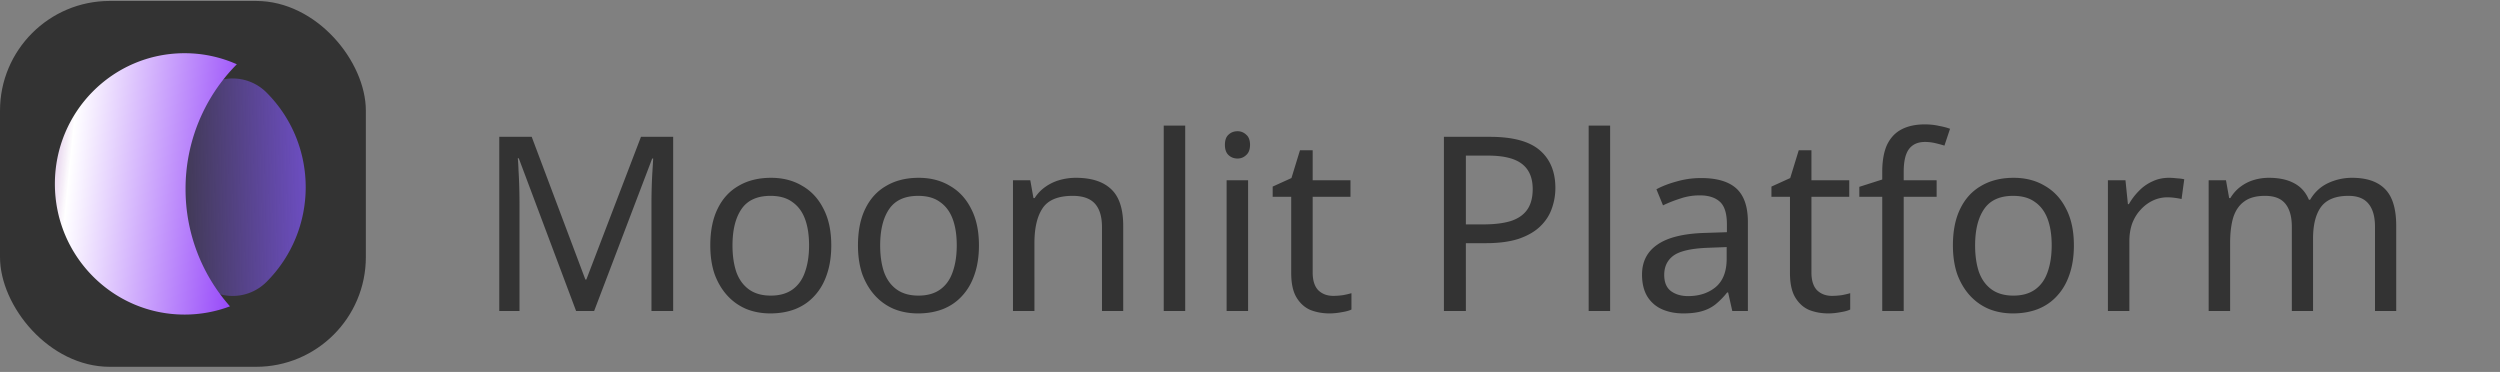<svg xmlns="http://www.w3.org/2000/svg" width="410" height="61" fill="none"><rect width="100%" height="100%" fill="#808080" stroke="none"/><path fill="#333" d="m94.48 51-9.4-25.04h-.16c.053.533.093 1.213.12 2.04.053.827.093 1.733.12 2.72.027.96.04 1.947.04 2.96V51h-3.32V22.44h5.32l8.8 23.4h.16l8.96-23.4h5.28V51h-3.56V33.44c0-.933.013-1.853.04-2.76.027-.933.067-1.8.12-2.6.053-.827.093-1.52.12-2.08h-.16l-9.52 25h-2.96Zm41.849-10.76c0 1.787-.24 3.373-.72 4.76-.453 1.36-1.12 2.52-2 3.48-.853.96-1.907 1.693-3.16 2.2-1.227.48-2.6.72-4.12.72-1.413 0-2.72-.24-3.92-.72a8.86 8.86 0 0 1-3.12-2.2c-.88-.96-1.573-2.12-2.08-3.48-.48-1.387-.72-2.973-.72-4.76 0-2.373.4-4.373 1.2-6 .8-1.653 1.947-2.907 3.44-3.76 1.493-.88 3.267-1.32 5.32-1.32 1.947 0 3.653.44 5.12 1.32 1.493.853 2.653 2.107 3.48 3.76.853 1.627 1.28 3.627 1.28 6Zm-16.2 0c0 1.68.213 3.147.64 4.4.453 1.227 1.147 2.173 2.08 2.84.933.667 2.12 1 3.56 1s2.627-.333 3.56-1c.933-.667 1.613-1.613 2.04-2.84.453-1.253.68-2.72.68-4.4 0-1.707-.227-3.16-.68-4.36-.453-1.2-1.147-2.12-2.08-2.76-.907-.667-2.093-1-3.56-1-2.187 0-3.773.72-4.76 2.16-.987 1.44-1.48 3.427-1.48 5.96Zm40.419 0c0 1.787-.24 3.373-.72 4.76-.454 1.36-1.12 2.52-2 3.48-.854.96-1.907 1.693-3.16 2.2-1.227.48-2.6.72-4.12.72-1.414 0-2.72-.24-3.92-.72a8.86 8.86 0 0 1-3.12-2.2c-.88-.96-1.574-2.12-2.08-3.48-.48-1.387-.72-2.973-.72-4.76 0-2.373.4-4.373 1.2-6 .8-1.653 1.946-2.907 3.44-3.76 1.493-.88 3.266-1.32 5.32-1.32 1.946 0 3.653.44 5.12 1.32 1.493.853 2.653 2.107 3.48 3.76.853 1.627 1.28 3.627 1.28 6Zm-16.2 0c0 1.68.213 3.147.64 4.4.453 1.227 1.146 2.173 2.08 2.84.933.667 2.12 1 3.56 1s2.626-.333 3.56-1c.933-.667 1.613-1.613 2.04-2.84.453-1.253.68-2.72.68-4.4 0-1.707-.227-3.16-.68-4.36-.454-1.2-1.147-2.12-2.08-2.76-.907-.667-2.094-1-3.56-1-2.187 0-3.774.72-4.76 2.16-.987 1.44-1.48 3.427-1.48 5.96Zm32.099-11.08c2.56 0 4.493.627 5.8 1.88 1.306 1.227 1.96 3.227 1.96 6V51h-3.48V37.28c0-1.733-.387-3.027-1.16-3.88-.774-.853-1.987-1.28-3.64-1.28-2.374 0-4.014.667-4.92 2-.907 1.333-1.36 3.253-1.36 5.76V51h-3.52V29.56h2.84l.52 2.92h.2a6.437 6.437 0 0 1 1.76-1.84 7.679 7.679 0 0 1 2.36-1.12 9.7 9.7 0 0 1 2.64-.36ZM194.373 51h-3.52V20.6h3.52V51Zm10.313-21.44V51h-3.52V29.56h3.52Zm-1.72-8.04c.533 0 1 .187 1.4.56.426.347.64.907.64 1.68 0 .747-.214 1.307-.64 1.68-.4.373-.867.56-1.4.56-.587 0-1.08-.187-1.48-.56-.4-.373-.6-.933-.6-1.68 0-.773.2-1.333.6-1.68.4-.373.893-.56 1.48-.56Zm15.672 27c.533 0 1.08-.04 1.64-.12.56-.107 1.013-.213 1.36-.32v2.68c-.373.187-.907.333-1.6.44-.693.133-1.36.2-2 .2-1.12 0-2.16-.187-3.12-.56-.933-.4-1.693-1.08-2.28-2.04-.587-.96-.88-2.307-.88-4.04V32.28h-3.04V30.6l3.08-1.4 1.4-4.56h2.08v4.92h6.2v2.72h-6.2v12.4c0 1.307.307 2.28.92 2.92.64.613 1.453.92 2.44.92Zm25.724-26.08c3.733 0 6.453.733 8.16 2.2 1.707 1.467 2.56 3.533 2.56 6.2a9.82 9.82 0 0 1-.6 3.4c-.373 1.067-1 2.027-1.88 2.88-.88.853-2.053 1.533-3.52 2.04-1.467.48-3.267.72-5.4.72h-3.28V51h-3.6V22.44h7.56Zm-.32 3.08h-3.64V36.8h2.88c1.813 0 3.32-.187 4.52-.56 1.2-.4 2.093-1.027 2.68-1.88.587-.853.88-1.973.88-3.36 0-1.84-.587-3.213-1.76-4.12s-3.027-1.36-5.56-1.36ZM264.061 51h-3.52V20.6h3.52V51Zm14.912-21.8c2.613 0 4.547.573 5.8 1.72 1.253 1.147 1.88 2.973 1.88 5.48V51h-2.56l-.68-3.04h-.16a12.173 12.173 0 0 1-1.92 1.96c-.64.507-1.387.88-2.24 1.12-.827.24-1.84.36-3.04.36-1.28 0-2.44-.227-3.48-.68a5.36 5.36 0 0 1-2.4-2.08c-.587-.96-.88-2.16-.88-3.6 0-2.133.84-3.773 2.52-4.92 1.68-1.173 4.267-1.813 7.76-1.92l3.64-.12V36.8c0-1.787-.387-3.027-1.16-3.72-.773-.693-1.867-1.04-3.28-1.04-1.12 0-2.187.173-3.2.52-1.013.32-1.96.693-2.84 1.12l-1.08-2.64c.933-.507 2.04-.933 3.32-1.28 1.28-.373 2.613-.56 4-.56Zm1.04 11.44c-2.667.107-4.52.533-5.56 1.28-1.013.747-1.52 1.8-1.52 3.16 0 1.2.36 2.08 1.08 2.64.747.56 1.693.84 2.84.84 1.813 0 3.32-.493 4.52-1.48 1.2-1.013 1.8-2.56 1.8-4.64v-1.92l-3.16.12Zm20.422 7.88c.533 0 1.08-.04 1.64-.12.56-.107 1.013-.213 1.36-.32v2.68c-.373.187-.907.333-1.6.44-.693.133-1.36.2-2 .2-1.12 0-2.16-.187-3.12-.56-.933-.4-1.693-1.08-2.28-2.04-.587-.96-.88-2.307-.88-4.04V32.28h-3.04V30.6l3.08-1.4 1.4-4.56h2.08v4.92h6.2v2.72h-6.2v12.4c0 1.307.307 2.28.92 2.92.64.613 1.453.92 2.44.92Zm17.173-16.24h-5.4V51h-3.52V32.28h-3.76v-1.64l3.76-1.2V28.2c0-1.84.267-3.333.8-4.48.56-1.147 1.36-1.987 2.4-2.52 1.04-.533 2.293-.8 3.76-.8.853 0 1.627.08 2.32.24.72.133 1.333.293 1.84.48l-.92 2.76c-.427-.133-.92-.267-1.48-.4a7.4 7.4 0 0 0-1.72-.2c-1.173 0-2.053.4-2.64 1.2-.56.773-.84 2-.84 3.68v1.4h5.4v2.72Zm22.51 7.96c0 1.787-.24 3.373-.72 4.76-.453 1.36-1.12 2.52-2 3.48-.853.96-1.907 1.693-3.16 2.2-1.227.48-2.6.72-4.12.72-1.413 0-2.72-.24-3.92-.72a8.86 8.86 0 0 1-3.12-2.2c-.88-.96-1.573-2.12-2.08-3.48-.48-1.387-.72-2.973-.72-4.76 0-2.373.4-4.373 1.2-6 .8-1.653 1.947-2.907 3.44-3.76 1.493-.88 3.267-1.32 5.32-1.32 1.947 0 3.653.44 5.12 1.32 1.493.853 2.653 2.107 3.48 3.76.853 1.627 1.28 3.627 1.28 6Zm-16.2 0c0 1.68.213 3.147.64 4.4.453 1.227 1.147 2.173 2.08 2.84.933.667 2.12 1 3.56 1s2.627-.333 3.56-1c.933-.667 1.613-1.613 2.04-2.84.453-1.253.68-2.72.68-4.4 0-1.707-.227-3.16-.68-4.36-.453-1.2-1.147-2.12-2.08-2.76-.907-.667-2.093-1-3.56-1-2.187 0-3.773.72-4.76 2.16-.987 1.44-1.48 3.427-1.48 5.96Zm31.779-11.08c.4 0 .827.027 1.28.08.48.027.893.08 1.24.16l-.44 3.24c-.347-.08-.733-.147-1.16-.2a8.84 8.84 0 0 0-1.16-.08c-.827 0-1.613.173-2.36.52a6.296 6.296 0 0 0-2 1.48c-.587.613-1.053 1.36-1.4 2.24-.32.88-.48 1.867-.48 2.96V51h-3.52V29.56h2.88l.4 3.92h.16c.453-.8 1-1.52 1.64-2.16a7.042 7.042 0 0 1 2.2-1.56c.827-.4 1.733-.6 2.72-.6Zm30.043 0c2.427 0 4.24.627 5.44 1.88 1.2 1.227 1.8 3.227 1.8 6V51h-3.48V37.2c0-1.68-.36-2.947-1.08-3.8-.693-.853-1.786-1.28-3.28-1.28-2.08 0-3.573.6-4.48 1.8-.88 1.2-1.32 2.947-1.32 5.24V51h-3.48V37.2c0-1.12-.16-2.053-.48-2.8-.32-.773-.8-1.347-1.44-1.72-.64-.373-1.466-.56-2.48-.56-1.44 0-2.573.307-3.4.92-.826.587-1.426 1.453-1.8 2.6-.346 1.147-.52 2.56-.52 4.24V51h-3.52V29.56h2.84l.52 2.92h.2c.454-.747 1-1.36 1.64-1.84.667-.507 1.4-.88 2.2-1.12.8-.24 1.627-.36 2.48-.36 1.654 0 3.027.293 4.12.88 1.12.587 1.934 1.493 2.44 2.72h.2c.72-1.227 1.694-2.133 2.92-2.72a9.234 9.234 0 0 1 3.96-.88Z"/><rect width="60" height="60" y=".155" fill="#333" rx="18"/><path fill="url(#a)" d="M32.603 15.166a7.846 7.846 0 0 1 11.097 0c8.58 8.58 8.58 22.49 0 31.07a7.846 7.846 0 0 1-11.097 0l-8.463-8.464c-3.905-3.905-3.905-10.237 0-14.142l8.463-8.464Z"/><path fill="url(#b)" fill-rule="evenodd" d="M38.841 10.54a21.055 21.055 0 0 0-8.574-1.813C18.52 8.727 9 18.322 9 30.158 9 41.995 18.521 51.59 30.267 51.59c2.62 0 5.13-.478 7.449-1.352a28.926 28.926 0 0 1-7.285-19.25 28.93 28.93 0 0 1 8.41-20.448Z" clip-rule="evenodd"/><defs><linearGradient id="a" x1="53.734" x2="23.64" y1="29.796" y2="30.411" gradientUnits="userSpaceOnUse"><stop stop-color="#7451D4"/><stop offset="1" stop-color="#7451D4" stop-opacity="0"/></linearGradient><linearGradient id="b" x1="-5.859" x2="48.125" y1="31.492" y2="36.909" gradientUnits="userSpaceOnUse"><stop stop-color="#B127E1" stop-opacity=".52"/><stop offset=".31" stop-color="#fff"/><stop offset="1" stop-color="#7610F7"/></linearGradient></defs></svg>